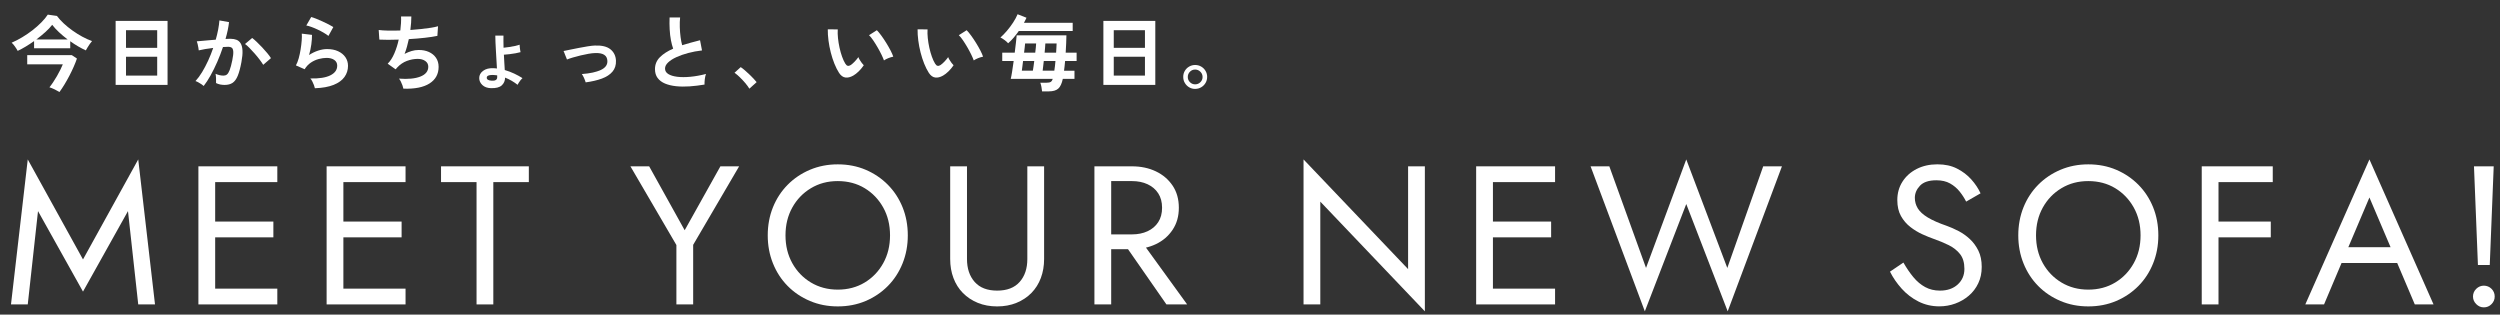 <?xml version="1.0" encoding="UTF-8"?>
<svg id="_レイヤー_2" data-name="レイヤー 2" xmlns="http://www.w3.org/2000/svg" viewBox="0 0 1470 185">
  <rect x="0" y="0" width="1470" height="185" fill="#333333" stroke="none"/>
  <defs>
    <style>
      .cls-1 {
        fill: none;
      }

      .cls-2 {
        fill: #fff;
      }
    </style>
  </defs>
  <rect class="cls-1" y="85" width="1470" height="100"/>
  <g>
    <path class="cls-2" d="M16.32,179H6.46l9.86-85.26,32.48,58.81,32.48-58.81,9.86,85.26h-9.86l-6.03-54.87-26.45,47.33-26.45-47.33-6.03,54.87Z"/>
    <path class="cls-2" d="M126.52,97.8v81.2h-9.86v-81.2h9.86ZM122.11,97.8h40.95v9.28h-40.95v-9.28ZM122.11,130.28h38.63v9.28h-38.63v-9.28ZM122.11,169.72h40.95v9.28h-40.95v-9.28Z"/>
    <path class="cls-2" d="M201.91,97.8v81.2h-9.86v-81.2h9.86ZM197.51,97.8h40.95v9.28h-40.95v-9.28ZM197.51,130.28h38.63v9.28h-38.63v-9.28ZM197.51,169.72h40.95v9.28h-40.95v-9.28Z"/>
    <path class="cls-2" d="M259.33,97.8h51.62v9.28h-20.88v71.92h-9.86v-71.92h-20.88v-9.28Z"/>
    <path class="cls-2" d="M434.61,97.8l-27.03,46.17v35.03h-9.86v-34.92l-27.03-46.28h11.02l20.88,37.58,21-37.58h11.02Z"/>
    <path class="cls-2" d="M454.5,121.87c2.05-5.06,4.93-9.47,8.64-13.22,3.71-3.75,8.08-6.69,13.11-8.82,5.03-2.13,10.48-3.19,16.36-3.19s11.43,1.06,16.41,3.19c4.99,2.13,9.34,5.07,13.05,8.82,3.71,3.75,6.59,8.16,8.64,13.22,2.05,5.07,3.07,10.58,3.07,16.53s-1.03,11.37-3.07,16.47c-2.05,5.1-4.93,9.53-8.64,13.28-3.71,3.75-8.06,6.69-13.05,8.82-4.99,2.13-10.46,3.19-16.41,3.19s-11.33-1.06-16.36-3.19c-5.03-2.13-9.4-5.06-13.11-8.82-3.71-3.75-6.59-8.18-8.64-13.28-2.05-5.1-3.07-10.59-3.07-16.47s1.02-11.46,3.07-16.53ZM465.87,154.75c2.67,4.8,6.32,8.58,10.96,11.37,4.64,2.78,9.9,4.18,15.78,4.18s11.23-1.39,15.83-4.18c4.6-2.78,8.24-6.57,10.9-11.37,2.67-4.79,4-10.25,4-16.36s-1.33-11.56-4-16.36c-2.67-4.79-6.3-8.58-10.9-11.37-4.6-2.78-9.88-4.18-15.83-4.18s-11.14,1.39-15.78,4.18c-4.64,2.78-8.29,6.57-10.96,11.37-2.67,4.8-4,10.25-4,16.36s1.33,11.56,4,16.36Z"/>
    <path class="cls-2" d="M568.59,97.8v54.52c0,5.57,1.51,10.05,4.52,13.46,3.02,3.4,7.42,5.1,13.22,5.1s10.21-1.7,13.22-5.1c3.02-3.4,4.52-7.89,4.52-13.46v-54.52h9.86v54.52c0,4.02-.64,7.73-1.91,11.14-1.28,3.4-3.13,6.34-5.57,8.82-2.44,2.48-5.36,4.41-8.76,5.8-3.4,1.39-7.19,2.09-11.37,2.09s-7.97-.7-11.37-2.09c-3.4-1.39-6.32-3.32-8.76-5.8-2.44-2.47-4.29-5.41-5.57-8.82-1.28-3.4-1.91-7.11-1.91-11.14v-54.52h9.86Z"/>
    <path class="cls-2" d="M653.38,97.8v81.2h-9.86v-81.2h9.86ZM648.97,97.8h16.59c5.26,0,9.96.99,14.09,2.96,4.14,1.97,7.42,4.78,9.86,8.41,2.44,3.64,3.65,7.97,3.65,12.99s-1.22,9.26-3.65,12.93c-2.44,3.67-5.72,6.5-9.86,8.47-4.14,1.97-8.84,2.96-14.09,2.96h-16.59v-8.7h16.59c3.48,0,6.55-.62,9.22-1.86,2.67-1.24,4.76-3.02,6.26-5.34,1.51-2.32,2.26-5.14,2.26-8.47s-.75-6.15-2.26-8.47c-1.51-2.32-3.6-4.1-6.26-5.34-2.67-1.24-5.74-1.86-9.22-1.86h-16.59v-8.7ZM669.04,138.98l29,40.02h-12.18l-27.84-40.02h11.02Z"/>
    <path class="cls-2" d="M837.82,97.8v85.26l-61.48-64.5v60.44h-9.86v-85.26l61.48,64.5v-60.44h9.86Z"/>
    <path class="cls-2" d="M877.84,97.8v81.2h-9.86v-81.2h9.86ZM873.43,97.8h40.95v9.28h-40.95v-9.28ZM873.43,130.28h38.63v9.28h-38.63v-9.28ZM873.43,169.72h40.95v9.28h-40.95v-9.28Z"/>
    <path class="cls-2" d="M1036.76,97.8h11.02l-31.9,85.26-24.36-63.1-24.36,63.1-31.9-85.26h11.02l21.58,59.74,23.66-63.8,24.13,63.8,21.11-59.74Z"/>
    <path class="cls-2" d="M1125.09,162.99c2.05,2.48,4.35,4.41,6.9,5.8,2.55,1.39,5.45,2.09,8.7,2.09,4.33,0,7.81-1.2,10.44-3.6,2.63-2.4,3.94-5.45,3.94-9.16s-.85-6.53-2.55-8.7c-1.7-2.16-3.93-3.92-6.67-5.28-2.75-1.35-5.67-2.57-8.76-3.65-2.01-.7-4.25-1.6-6.73-2.73-2.48-1.12-4.83-2.55-7.08-4.29-2.24-1.74-4.08-3.89-5.51-6.44-1.43-2.55-2.15-5.68-2.15-9.4,0-4.02,1-7.62,3.02-10.79,2.01-3.17,4.79-5.66,8.35-7.48,3.56-1.82,7.62-2.73,12.18-2.73s8.25.83,11.54,2.49c3.29,1.66,6.09,3.79,8.41,6.38,2.32,2.59,4.14,5.32,5.45,8.18l-8.47,4.87c-1.01-2.01-2.28-3.98-3.83-5.92-1.55-1.93-3.42-3.52-5.63-4.76-2.2-1.24-4.89-1.86-8.06-1.86-4.41,0-7.62,1.06-9.63,3.19-2.01,2.13-3.02,4.51-3.02,7.13,0,2.24.58,4.31,1.74,6.21,1.16,1.9,3.11,3.67,5.86,5.34,2.74,1.66,6.48,3.31,11.19,4.93,2.16.77,4.45,1.78,6.84,3.02,2.4,1.24,4.62,2.8,6.67,4.7,2.05,1.9,3.73,4.18,5.05,6.84,1.31,2.67,1.97,5.86,1.97,9.57s-.68,6.77-2.03,9.63c-1.35,2.86-3.21,5.3-5.57,7.31-2.36,2.01-5.03,3.56-8,4.64-2.98,1.08-6.09,1.62-9.34,1.62-4.41,0-8.49-.95-12.24-2.84-3.75-1.89-7.04-4.41-9.86-7.54-2.82-3.13-5.12-6.48-6.9-10.03l7.89-5.34c1.86,3.25,3.81,6.11,5.86,8.58Z"/>
    <path class="cls-2" d="M1189.82,121.87c2.05-5.06,4.93-9.47,8.64-13.22,3.71-3.75,8.08-6.69,13.11-8.82,5.03-2.13,10.48-3.19,16.36-3.19s11.43,1.06,16.41,3.19c4.99,2.13,9.34,5.07,13.05,8.82,3.71,3.75,6.59,8.16,8.64,13.22,2.05,5.07,3.07,10.58,3.07,16.53s-1.03,11.37-3.07,16.47c-2.05,5.1-4.93,9.53-8.64,13.28-3.71,3.75-8.06,6.69-13.05,8.82-4.99,2.13-10.46,3.19-16.41,3.19s-11.33-1.06-16.36-3.19c-5.03-2.13-9.4-5.06-13.11-8.82-3.71-3.75-6.59-8.18-8.64-13.28-2.05-5.1-3.07-10.59-3.07-16.47s1.02-11.46,3.07-16.53ZM1201.18,154.75c2.67,4.8,6.32,8.58,10.96,11.37,4.64,2.78,9.9,4.18,15.78,4.18s11.23-1.39,15.83-4.18c4.6-2.78,8.24-6.57,10.9-11.37,2.67-4.79,4-10.25,4-16.36s-1.33-11.56-4-16.36c-2.67-4.79-6.3-8.58-10.9-11.37-4.6-2.78-9.88-4.18-15.83-4.18s-11.14,1.39-15.78,4.18c-4.64,2.78-8.29,6.57-10.96,11.37-2.67,4.8-4,10.25-4,16.36s1.33,11.56,4,16.36Z"/>
    <path class="cls-2" d="M1304.48,97.8v81.2h-9.86v-81.2h9.86ZM1300.07,97.8h36.31v9.28h-36.31v-9.28ZM1300.07,130.28h35.15v9.28h-35.15v-9.28Z"/>
    <path class="cls-2" d="M1379.53,148.37l-.93,2.09-12.06,28.54h-11.02l37.7-85.26,37.7,85.26h-11.02l-11.83-27.84-.93-2.32-13.92-32.71-13.69,32.25ZM1375.47,145.36h35.96l3.48,9.28h-42.92l3.48-9.28Z"/>
    <path class="cls-2" d="M1456.03,169.83c1.28-1.24,2.76-1.86,4.47-1.86s3.29.62,4.52,1.86c1.24,1.24,1.86,2.75,1.86,4.52s-.62,3.19-1.86,4.47c-1.24,1.28-2.75,1.91-4.52,1.91s-3.19-.64-4.47-1.91c-1.28-1.28-1.91-2.76-1.91-4.47s.64-3.29,1.91-4.52ZM1466.3,97.8l-2.32,58h-6.96l-2.32-58h11.6Z"/>
  </g>
  <g>
    <path class="cls-2" d="M10.39,29.91c-.38-.74-.92-1.59-1.61-2.57-.69-.98-1.34-1.72-1.94-2.23,2.02-.86,4.07-1.92,6.17-3.17,2.1-1.25,4.1-2.62,6.02-4.1,1.92-1.49,3.66-3.02,5.23-4.61,1.57-1.58,2.85-3.13,3.84-4.63l5.38.77c1.09,1.47,2.42,2.94,3.98,4.39,1.57,1.46,3.28,2.85,5.14,4.18,1.86,1.33,3.77,2.53,5.74,3.6,1.97,1.07,3.9,1.94,5.78,2.62-.38.42-.82.97-1.3,1.66-.48.69-.93,1.38-1.34,2.06-.42.69-.75,1.27-1.01,1.75-1.47-.67-2.99-1.46-4.56-2.38-1.57-.91-3.1-1.91-4.61-3v4.13h-21.26v-4.22c-1.63,1.15-3.27,2.22-4.92,3.22-1.65.99-3.22,1.84-4.73,2.54ZM34.97,54.1c-.9-.54-1.87-1.07-2.93-1.58s-2.05-.91-2.98-1.2c.67-.8,1.39-1.78,2.16-2.93.77-1.15,1.53-2.38,2.28-3.67.75-1.3,1.42-2.55,2.02-3.77.59-1.22,1.06-2.26,1.42-3.12h-20.93v-5.42h26.21l3.02,2.02c-.51,1.5-1.15,3.13-1.92,4.87-.77,1.74-1.62,3.5-2.54,5.28-.93,1.78-1.89,3.48-2.88,5.11-.99,1.63-1.97,3.1-2.93,4.42ZM21.38,23.19h18.38c-1.82-1.38-3.52-2.8-5.09-4.27-1.57-1.47-2.9-2.91-3.98-4.32-1.02,1.34-2.36,2.76-4.01,4.25-1.65,1.49-3.42,2.94-5.3,4.34Z"/>
    <path class="cls-2" d="M67.99,49.93V12.29h30.53v37.63h-30.53ZM74.09,28.13h18.34v-10.37h-18.34v10.37ZM74.09,44.45h18.34v-11.09h-18.34v11.09Z"/>
    <path class="cls-2" d="M119.78,50.55c-.29-.29-.74-.63-1.34-1.03-.61-.4-1.23-.78-1.87-1.13-.64-.35-1.18-.59-1.63-.72,1.34-1.44,2.64-3.19,3.89-5.26s2.43-4.31,3.55-6.74c1.12-2.43,2.11-4.93,2.98-7.49-1.63.19-3.21.42-4.73.67-1.52.26-2.78.51-3.77.77-.03-.42-.11-.98-.24-1.68-.13-.7-.27-1.4-.43-2.09-.16-.69-.32-1.21-.48-1.56.74-.06,1.7-.14,2.88-.24,1.18-.1,2.5-.22,3.94-.36,1.44-.14,2.88-.26,4.32-.36.58-2.02,1.05-3.99,1.42-5.93.37-1.94.62-3.74.74-5.4l5.66,1.01c-.16,1.47-.42,3.05-.77,4.73-.35,1.68-.78,3.4-1.3,5.16.64-.03,1.22-.06,1.73-.07.51-.02.96-.02,1.34-.02,1.28,0,2.42.2,3.43.6,1.01.4,1.82,1.1,2.42,2.11.61,1.01.96,2.4,1.06,4.18.1,1.78-.11,4.04-.62,6.79-.64,3.46-1.37,6.16-2.18,8.11-.82,1.95-1.83,3.33-3.05,4.13-1.22.8-2.77,1.2-4.66,1.2-.9,0-1.78-.09-2.64-.26-.86-.18-1.66-.46-2.4-.84.03-.74.03-1.65,0-2.74-.03-1.09-.13-1.98-.29-2.69,1.6.7,3.17,1.06,4.7,1.06.77,0,1.43-.22,1.99-.65s1.1-1.3,1.61-2.59c.51-1.3,1.02-3.21,1.54-5.74.48-2.34.67-4.07.58-5.21-.1-1.14-.4-1.88-.91-2.23-.51-.35-1.15-.53-1.92-.53-.9,0-1.97.05-3.22.14-.99,2.98-2.12,5.9-3.38,8.78-1.26,2.88-2.58,5.54-3.94,7.97-1.36,2.43-2.7,4.48-4.01,6.14ZM154.77,38.12c-.51-.86-1.22-1.89-2.11-3.07-.9-1.18-1.87-2.38-2.93-3.58-1.06-1.2-2.08-2.3-3.07-3.31-.99-1.01-1.86-1.77-2.59-2.28l4.22-3.55c.77.58,1.66,1.35,2.69,2.33s2.08,2.04,3.17,3.19,2.1,2.29,3.02,3.41c.93,1.12,1.65,2.1,2.16,2.93l-4.56,3.94Z"/>
    <path class="cls-2" d="M185.16,51.89c-.1-.48-.28-1.09-.55-1.82-.27-.74-.6-1.47-.98-2.21-.38-.74-.77-1.31-1.15-1.73,5.12.13,9.03-.48,11.74-1.82,2.7-1.34,4.06-3.25,4.06-5.71,0-1.44-.58-2.56-1.73-3.36-1.15-.8-2.66-1.2-4.51-1.2-1.44,0-2.98.22-4.61.65-1.63.43-3.18,1.14-4.63,2.11s-2.68,2.28-3.67,3.91l-5.14-2.26c.64-1.12,1.19-2.52,1.66-4.2.46-1.68.84-3.43,1.13-5.26.29-1.82.5-3.55.62-5.18.13-1.63.14-2.98.05-4.03l6,.72c.03,1.57-.1,3.42-.38,5.54-.29,2.13-.74,4.23-1.34,6.31,1.7-1.12,3.47-1.98,5.33-2.59,1.86-.61,3.6-.91,5.23-.91,2.5,0,4.66.42,6.5,1.27,1.84.85,3.27,2.02,4.3,3.5,1.02,1.49,1.54,3.19,1.54,5.11,0,2.43-.7,4.62-2.09,6.55-1.39,1.94-3.52,3.48-6.38,4.63-2.86,1.15-6.52,1.81-10.97,1.97ZM193.13,21.13c-.8-.64-1.75-1.28-2.86-1.92-1.1-.64-2.26-1.25-3.48-1.82-1.22-.58-2.41-1.08-3.58-1.51-1.17-.43-2.2-.73-3.1-.89l2.88-4.99c.83.22,1.82.57,2.98,1.03,1.15.46,2.36.98,3.62,1.56,1.26.58,2.46,1.15,3.6,1.73s2.07,1.1,2.81,1.58l-2.88,5.23Z"/>
    <path class="cls-2" d="M237.19,52.13c-.1-.54-.28-1.19-.55-1.94-.27-.75-.58-1.49-.94-2.21-.35-.72-.72-1.3-1.1-1.75,5.34.42,9.55,0,12.62-1.22,3.07-1.23,4.61-3.16,4.61-5.78,0-1.41-.58-2.53-1.75-3.36-1.17-.83-2.65-1.25-4.44-1.25-2.08,0-4.19.39-6.34,1.18-2.14.78-4.08,2.1-5.81,3.96-.13.16-.26.33-.41.5-.14.18-.3.34-.46.5l-4.66-3.31c1.54-1.5,2.85-3.54,3.94-6.1,1.09-2.56,1.94-5.25,2.54-8.06-4.45.16-8.24.16-11.38,0l-.38-5.66c1.41.19,3.23.31,5.47.36,2.24.05,4.66.02,7.25-.07.38-3.04.53-5.79.43-8.26h6.05c0,2.34-.19,4.99-.58,7.97,2.24-.16,4.4-.35,6.48-.58,2.08-.22,3.97-.47,5.66-.74,1.7-.27,3.07-.57,4.13-.89l-.38,5.66c-1.89.42-4.34.79-7.34,1.13s-6.16.6-9.46.79c-.32,1.47-.68,2.94-1.08,4.42-.4,1.47-.87,2.9-1.42,4.27,1.41-.74,2.79-1.3,4.15-1.7,1.36-.4,2.71-.6,4.06-.6,2.27-.03,4.3.35,6.07,1.15,1.78.8,3.18,1.94,4.2,3.43,1.02,1.49,1.54,3.27,1.54,5.35,0,4.22-1.78,7.47-5.33,9.74-3.55,2.27-8.69,3.3-15.41,3.07Z"/>
    <path class="cls-2" d="M288.79,51.85c-2.21-.06-3.93-.68-5.16-1.85-1.23-1.17-1.85-2.54-1.85-4.1,0-1.7.76-3.11,2.28-4.25,1.52-1.14,3.54-1.66,6.07-1.56.35.03.7.06,1.06.07.35.02.69.06,1.01.12-.1-1.54-.19-3.21-.29-5.02-.1-1.81-.2-3.6-.31-5.38-.11-1.78-.2-3.45-.26-5.02-.06-1.57-.1-2.88-.1-3.94h4.8c-.03.8-.04,1.82-.02,3.07.02,1.25.04,2.61.07,4.08.99-.1,2.07-.23,3.24-.41,1.17-.18,2.3-.38,3.41-.62,1.1-.24,2.04-.49,2.81-.74,0,.32.02.77.07,1.34.05.58.12,1.15.22,1.73.1.58.18,1.01.24,1.3-.77.22-1.73.44-2.88.65-1.15.21-2.34.38-3.55.53s-2.34.25-3.36.31c.06,1.63.15,3.23.26,4.8s.2,2.98.26,4.22c1.98.58,3.85,1.28,5.59,2.11,1.74.83,3.35,1.71,4.82,2.64-.32.26-.68.64-1.08,1.15-.4.51-.77,1.02-1.1,1.54-.34.51-.57.93-.7,1.25-1.09-.86-2.26-1.66-3.5-2.38-1.25-.72-2.53-1.34-3.84-1.85-.03,1.89-.7,3.42-1.99,4.58s-3.37,1.7-6.22,1.61ZM288.94,47.43c2.27.19,3.41-.48,3.41-2.02v-1.1c-.48-.06-.96-.12-1.44-.17-.48-.05-.94-.07-1.39-.07-2.21,0-3.31.54-3.31,1.63,0,1.02.91,1.6,2.74,1.73Z"/>
    <path class="cls-2" d="M344.38,48.44c-.22-.77-.54-1.62-.96-2.57-.42-.94-.85-1.72-1.3-2.33,4.77-.35,8.49-1.15,11.16-2.4,2.67-1.25,3.96-3.01,3.86-5.28-.1-3.3-2.51-4.85-7.25-4.66-1.09.03-2.38.18-3.86.43-1.49.26-3.02.58-4.61.96-1.58.38-3.09.78-4.51,1.2-1.42.42-2.6.82-3.53,1.2,0-.03-.1-.3-.31-.79-.21-.5-.44-1.07-.7-1.73-.26-.66-.48-1.23-.67-1.73-.19-.5-.3-.74-.34-.74.96-.19,2.24-.46,3.84-.79,1.6-.34,3.31-.68,5.14-1.03,1.82-.35,3.58-.66,5.26-.94,1.68-.27,3.06-.42,4.15-.46,4.13-.16,7.2.58,9.22,2.23,2.02,1.65,3.09,3.86,3.22,6.65.1,2.59-.59,4.75-2.06,6.48-1.47,1.73-3.56,3.09-6.26,4.08-2.7.99-5.86,1.73-9.48,2.21Z"/>
    <path class="cls-2" d="M414.26,49.73c-3.01.51-5.94.86-8.78,1.06-2.85.19-5.5.16-7.97-.1-2.46-.26-4.62-.78-6.48-1.56s-3.3-1.87-4.34-3.26-1.56-3.13-1.56-5.21c0-2.75.97-5.1,2.9-7.03,1.94-1.94,4.54-3.61,7.8-5.02-.51-1.38-.95-3.03-1.32-4.97-.37-1.94-.62-4.05-.74-6.34-.13-2.29-.14-4.63-.05-7.03h6.19c-.19,1.76-.26,3.66-.19,5.69.06,2.03.22,3.98.46,5.83s.55,3.46.94,4.8c1.6-.51,3.29-1.01,5.06-1.49,1.78-.48,3.59-.96,5.45-1.44l1.15,6c-2.82.32-5.52.82-8.11,1.51-2.59.69-4.91,1.5-6.96,2.45-2.05.94-3.67,1.98-4.87,3.12-1.2,1.14-1.8,2.33-1.8,3.58,0,1.34.64,2.42,1.92,3.22,1.28.8,3.04,1.34,5.28,1.61,2.24.27,4.81.27,7.7,0,2.9-.27,5.96-.82,9.19-1.66-.32.8-.55,1.82-.7,3.07s-.2,2.3-.17,3.17Z"/>
    <path class="cls-2" d="M440.62,52.13c-.61-1.03-1.42-2.13-2.42-3.31-1.01-1.18-2.06-2.31-3.17-3.38-1.1-1.07-2.15-1.96-3.14-2.66l3.65-3.31c.74.48,1.54,1.1,2.4,1.85.86.75,1.74,1.55,2.64,2.4.9.85,1.72,1.67,2.47,2.47.75.8,1.37,1.5,1.85,2.11l-4.27,3.84Z"/>
    <path class="cls-2" d="M501.62,44.5c-1.6.9-3.1,1.26-4.51,1.08-1.41-.18-2.66-1.08-3.74-2.71-.99-1.54-1.9-3.34-2.74-5.42s-1.54-4.29-2.14-6.62c-.59-2.34-1.04-4.67-1.34-7.01-.3-2.34-.44-4.53-.41-6.58l5.86.05c-.1,1.57-.05,3.28.14,5.14.19,1.86.5,3.73.91,5.62.42,1.89.91,3.64,1.49,5.26.58,1.62,1.2,2.97,1.87,4.06.45.77.94,1.21,1.46,1.32.53.11,1.1-.02,1.7-.41.77-.51,1.58-1.22,2.42-2.11.85-.9,1.56-1.76,2.14-2.59.16.48.42,1.02.79,1.63.37.61.77,1.2,1.2,1.78.43.58.82,1.04,1.18,1.39-.86,1.28-1.85,2.46-2.95,3.55-1.1,1.09-2.22,1.95-3.34,2.59ZM519.77,35.53c-.32-.93-.82-2.08-1.49-3.46-.67-1.38-1.44-2.81-2.3-4.3-.86-1.49-1.73-2.86-2.59-4.13-.86-1.26-1.66-2.25-2.4-2.95l4.61-2.93c.8.8,1.69,1.87,2.66,3.22.98,1.34,1.94,2.78,2.88,4.3.94,1.52,1.78,2.99,2.52,4.42.74,1.42,1.26,2.63,1.58,3.62-.99.19-1.99.5-3,.91-1.01.42-1.83.85-2.47,1.3Z"/>
    <path class="cls-2" d="M554.42,44.5c-1.6.9-3.1,1.26-4.51,1.08-1.41-.18-2.66-1.08-3.74-2.71-.99-1.54-1.9-3.34-2.74-5.42s-1.54-4.29-2.14-6.62c-.59-2.34-1.04-4.67-1.34-7.01-.3-2.34-.44-4.53-.41-6.58l5.86.05c-.1,1.57-.05,3.28.14,5.14.19,1.86.5,3.73.91,5.62.42,1.89.91,3.64,1.49,5.26.58,1.62,1.2,2.97,1.87,4.06.45.77.94,1.21,1.46,1.32.53.11,1.1-.02,1.7-.41.77-.51,1.58-1.22,2.42-2.11.85-.9,1.56-1.76,2.14-2.59.16.48.42,1.02.79,1.63.37.61.77,1.2,1.2,1.78.43.58.82,1.04,1.18,1.39-.86,1.28-1.85,2.46-2.95,3.55-1.1,1.09-2.22,1.95-3.34,2.59ZM572.57,35.53c-.32-.93-.82-2.08-1.49-3.46-.67-1.38-1.44-2.81-2.3-4.3-.86-1.49-1.73-2.86-2.59-4.13-.86-1.26-1.66-2.25-2.4-2.95l4.61-2.93c.8.8,1.69,1.87,2.66,3.22.98,1.34,1.94,2.78,2.88,4.3.94,1.52,1.78,2.99,2.52,4.42.74,1.42,1.26,2.63,1.58,3.62-.99.19-1.99.5-3,.91-1.01.42-1.83.85-2.47,1.3Z"/>
    <path class="cls-2" d="M592.77,25.45c-.42-.54-1.09-1.16-2.02-1.85-.93-.69-1.76-1.21-2.5-1.56,1.18-1.02,2.44-2.31,3.77-3.86,1.33-1.55,2.56-3.2,3.7-4.94,1.14-1.74,2.01-3.37,2.62-4.87l5.23,2.06c-.19.45-.42.92-.67,1.42-.26.5-.53,1.02-.82,1.56h28.66v4.8h-31.68c-.96,1.38-1.98,2.7-3.05,3.96-1.07,1.26-2.15,2.36-3.24,3.29ZM612.74,53.72c-.06-.74-.19-1.62-.38-2.64-.19-1.02-.42-1.84-.67-2.45h3.74c1.12,0,1.93-.16,2.42-.48.5-.32.89-.91,1.18-1.78h-24.72c.26-.99.53-2.43.82-4.32.29-1.89.59-3.95.91-6.19h-6.72v-4.9h7.34c.26-2.08.49-4.02.7-5.83.21-1.81.36-3.26.46-4.34h29.23c-.03,1.41-.08,2.98-.14,4.73-.06,1.74-.16,3.56-.29,5.45h6.43v4.9h-6.77c-.1.99-.19,1.97-.29,2.93-.1.96-.21,1.89-.34,2.78h6.14v4.8h-6.86c-.58,2.75-1.47,4.66-2.69,5.74-1.22,1.07-3.06,1.61-5.52,1.61h-3.98ZM600.84,41.57h6.48c.13-.74.26-1.6.41-2.59.14-.99.28-2.03.41-3.12h-6.58c-.13,1.18-.26,2.29-.41,3.31-.14,1.02-.25,1.82-.31,2.4ZM602.14,30.97h6.58c.13-1.06.24-2.05.34-2.98.1-.93.16-1.74.19-2.45h-6.48c-.06.61-.14,1.38-.24,2.33-.1.94-.22,1.98-.38,3.1ZM613.08,41.57h6.86c.16-.86.29-1.78.38-2.76.1-.98.19-1.96.29-2.95h-6.86c-.13,1.09-.25,2.13-.36,3.12-.11.99-.22,1.86-.31,2.59ZM614.23,30.97h6.77c.06-1.02.12-1.99.17-2.9s.09-1.75.12-2.52h-6.62c-.03.74-.09,1.57-.17,2.5-.08.93-.17,1.9-.26,2.93Z"/>
    <path class="cls-2" d="M648.79,49.93V12.29h30.53v37.63h-30.53ZM654.89,28.13h18.34v-10.37h-18.34v10.37ZM654.89,44.45h18.34v-11.09h-18.34v11.09Z"/>
    <path class="cls-2" d="M702.74,52.28c-1.28,0-2.45-.31-3.5-.94-1.06-.62-1.9-1.47-2.54-2.54-.64-1.07-.96-2.26-.96-3.58s.31-2.5.94-3.55c.62-1.06,1.47-1.9,2.54-2.52,1.07-.62,2.25-.94,3.53-.94s2.5.32,3.58.96,1.92,1.49,2.54,2.54c.62,1.06.94,2.22.94,3.5s-.32,2.5-.96,3.58c-.64,1.07-1.5,1.92-2.57,2.54-1.07.62-2.25.94-3.53.94ZM702.74,49.59c1.22,0,2.25-.42,3.1-1.27.85-.85,1.27-1.86,1.27-3.05s-.42-2.21-1.27-3.07c-.85-.86-1.88-1.3-3.1-1.3s-2.2.42-3.05,1.27c-.85.85-1.27,1.88-1.27,3.1s.42,2.2,1.27,3.05c.85.85,1.86,1.27,3.05,1.27Z"/>
  </g>
</svg>